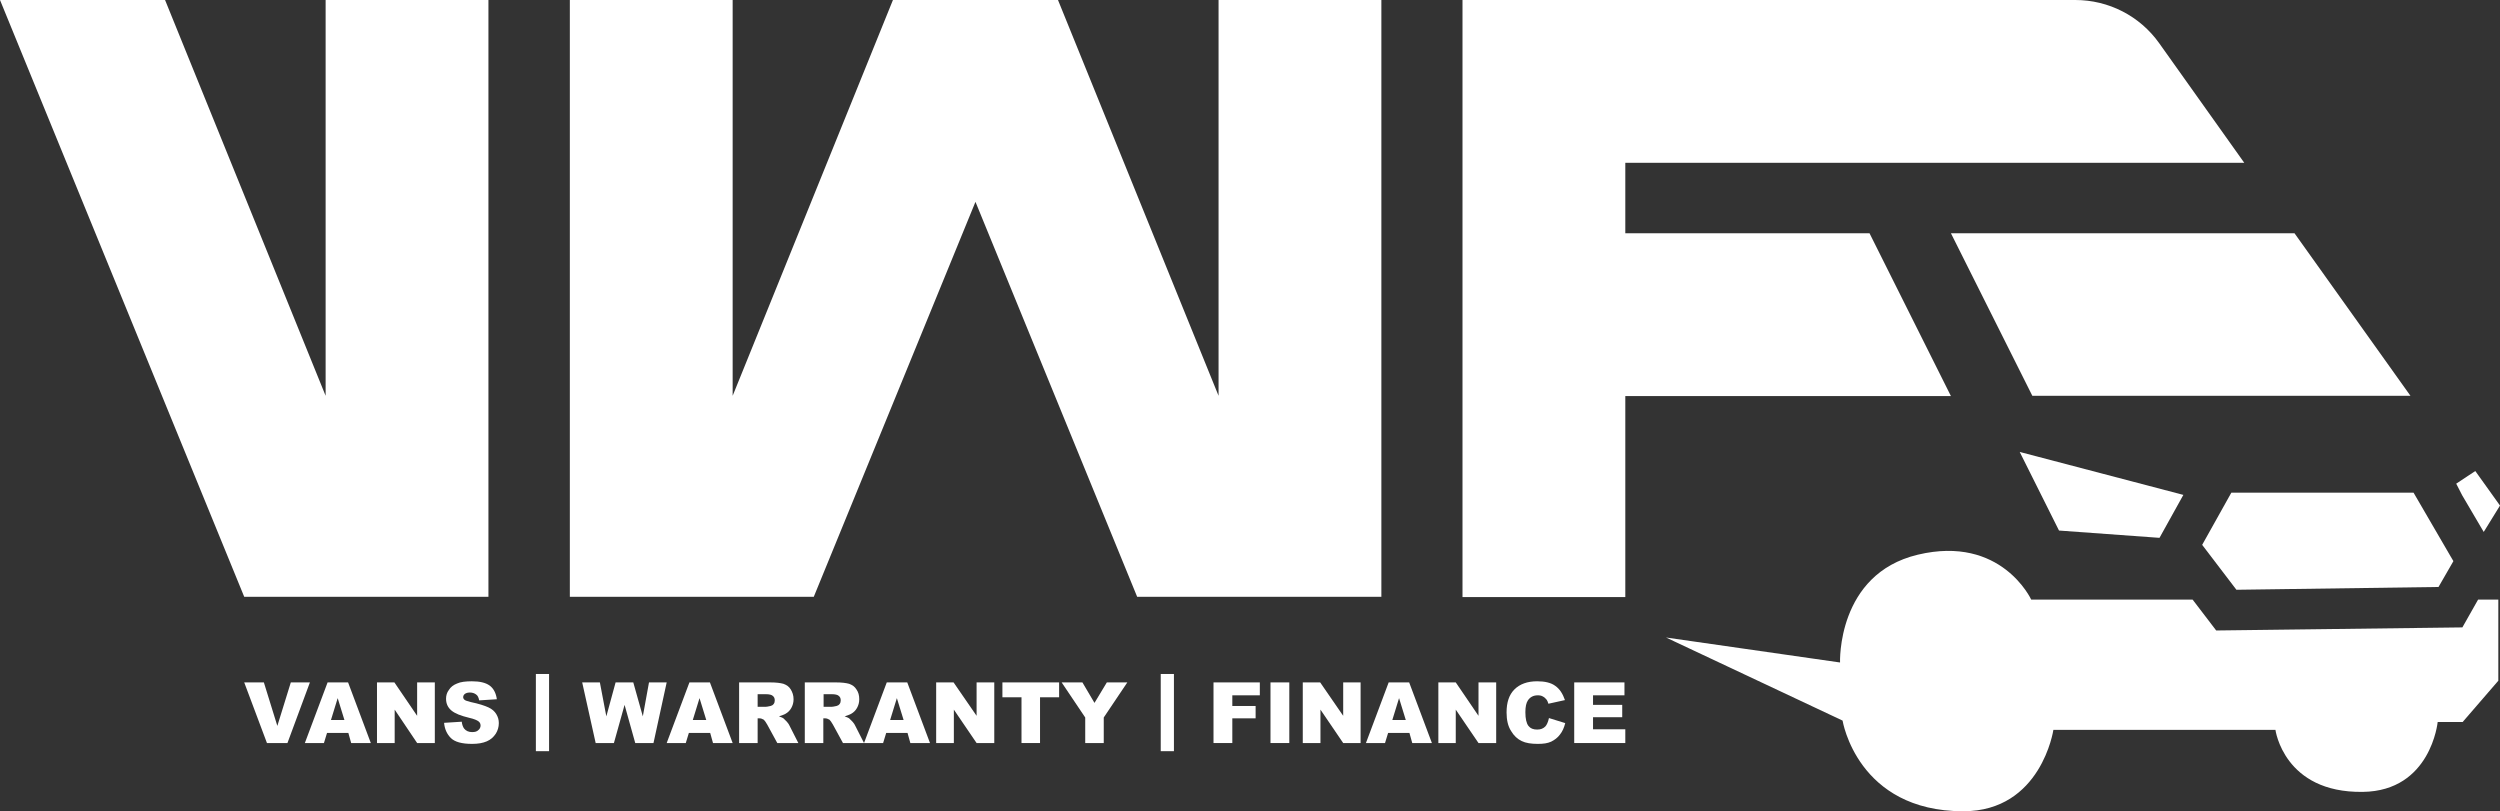 <?xml version="1.0" encoding="utf-8"?>
<!-- Generator: Adobe Illustrator 27.8.0, SVG Export Plug-In . SVG Version: 6.00 Build 0)  -->
<svg version="1.1" id="Layer_1" xmlns="http://www.w3.org/2000/svg" xmlns:xlink="http://www.w3.org/1999/xlink" x="0px" y="0px"
	 viewBox="0 0 890.6 289" style="enable-background:new 0 0 890.6 289;" xml:space="preserve">
<rect x="0" y="0" width="890.6" height="289" fill="#333333" stroke="none"/>
<style type="text/css">
	.st0{fill:#FFFFFF;}
</style>
<polygon class="st0" points="858.7,141 724,141 695,83.1 817.4,83.1 "/>
<polygon class="st0" points="174,0 174,212.6 87,212.6 0,0 58.8,0 116,141 116,0 "/>
<path class="st0" d="M666,83.1l29,58H579v71.6h-58V0h218.3c11.9,0,23,5.7,29.9,15.4L799.5,58H579v25.1H666z"/>
<polygon class="st0" points="777.8,176.3 769.3,191.6 733.5,189 719.5,161 "/>
<polygon class="st0" points="874,199.9 868.7,209.1 796.7,210.1 784.5,194.1 794.9,175.5 859.8,175.5 873,198.2 "/>
<polygon class="st0" points="890.6,180.1 884.8,189.5 877.1,176.4 877.1,176.4 875,172.3 881.8,167.8 "/>
<path class="st0" d="M890,213.6v28.9l-12.7,14.7h-8.9c0,0-2.4,24.6-26.7,24.9c-28.1,0.4-31.1-22.1-31.1-22.1h-79.1
	c0,0-4.3,29-32.1,29c-37.8,0-43-32.3-43-32.3l-62.9-29.6l62,8.9c0,0-1.2-31.5,27.7-38.4c29.8-7.1,40.4,16,40.4,16h57.5l8.4,11
	l87.7-1.1l5.6-9.9H890z"/>
<polygon class="st0" points="492.1,0 492.1,212.6 405.1,212.6 347.5,71.9 289.9,212.6 203,212.6 203,0 261,0 261,141 318.1,0 
	376.9,0 434.1,141 434.1,0 "/>
<polygon class="st0" points="87,243.1 94,243.1 98.8,258.6 103.6,243.1 110.4,243.1 102.4,264.7 95.1,264.7 "/>
<path class="st0" d="M122.7,256.5l-2.4-7.8l-2.4,7.8H122.7z M124.1,261.1h-7.6l-1.1,3.6h-6.8l8.1-21.6h7.3l8.1,21.6h-7L124.1,261.1z
	"/>
<polygon class="st0" points="134.3,243.1 140.5,243.1 148.6,255 148.6,243.1 154.9,243.1 154.9,264.7 148.6,264.7 140.6,252.8 
	140.6,264.7 134.3,264.7 "/>
<path class="st0" d="M158.2,257.5l6.3-0.4c0.1,1,0.4,1.8,0.8,2.4c0.7,0.9,1.7,1.3,2.9,1.3c1,0,1.7-0.2,2.2-0.7
	c0.5-0.4,0.8-1,0.8-1.6s-0.2-1.1-0.7-1.5s-1.6-0.9-3.4-1.3c-2.9-0.7-5-1.5-6.3-2.6s-1.9-2.5-1.9-4.2c0-1.1,0.3-2.2,1-3.1
	c0.6-1,1.6-1.8,2.9-2.3c1.3-0.6,3.1-0.8,5.3-0.8c2.8,0,4.9,0.5,6.3,1.5c1.4,1,2.3,2.7,2.6,4.9l-6.3,0.4c-0.2-1-0.5-1.7-1.1-2.1
	c-0.5-0.4-1.3-0.7-2.2-0.7c-0.8,0-1.4,0.2-1.8,0.5c-0.4,0.3-0.6,0.7-0.6,1.2c0,0.3,0.2,0.7,0.5,0.9c0.3,0.3,1.1,0.5,2.2,0.8
	c2.9,0.6,5,1.3,6.3,1.9c1.3,0.6,2.2,1.4,2.8,2.4s0.9,2,0.9,3.2c0,1.4-0.4,2.7-1.1,3.8c-0.8,1.2-1.8,2.1-3.2,2.7s-3.1,0.9-5.2,0.9
	c-3.7,0-6.2-0.7-7.6-2.1C159.2,261.5,158.4,259.7,158.2,257.5"/>
<rect x="190.9" y="240.1" class="st0" width="4.7" height="27.5"/>
<polygon class="st0" points="207.4,243.1 213.7,243.1 216,255.2 219.3,243.1 225.6,243.1 229,255.2 231.2,243.1 237.5,243.1 
	232.8,264.7 226.3,264.7 222.5,251.1 218.7,264.7 212.2,264.7 "/>
<path class="st0" d="M251.6,256.5l-2.4-7.8l-2.4,7.8H251.6z M253,261.1h-7.6l-1.1,3.6h-6.8l8.1-21.6h7.3l8.1,21.6h-7L253,261.1z"/>
<path class="st0" d="M269.9,251.8h2.8c0.3,0,0.9-0.1,1.8-0.3c0.4-0.1,0.8-0.3,1.1-0.7c0.3-0.4,0.4-0.8,0.4-1.3
	c0-0.7-0.2-1.2-0.7-1.6c-0.4-0.4-1.3-0.6-2.5-0.6h-2.9L269.9,251.8L269.9,251.8z M263.3,264.7v-21.6h11.1c2.1,0,3.6,0.2,4.7,0.5
	c1.1,0.4,2,1,2.6,2s1,2.1,1,3.5c0,1.2-0.3,2.2-0.8,3.1c-0.5,0.9-1.2,1.6-2.1,2.1c-0.6,0.3-1.3,0.6-2.3,0.9c0.8,0.3,1.4,0.5,1.7,0.8
	c0.2,0.2,0.6,0.6,1.1,1.1c0.5,0.6,0.8,1,0.9,1.3l3.2,6.3h-7.5l-3.6-6.6c-0.5-0.9-0.9-1.4-1.2-1.7c-0.5-0.3-1-0.5-1.6-0.5h-0.6v8.8
	L263.3,264.7L263.3,264.7z"/>
<path class="st0" d="M293.4,251.8h2.8c0.3,0,0.9-0.1,1.8-0.3c0.4-0.1,0.8-0.3,1.1-0.7c0.3-0.4,0.4-0.8,0.4-1.3
	c0-0.7-0.2-1.2-0.7-1.6c-0.4-0.4-1.3-0.6-2.5-0.6h-2.9L293.4,251.8L293.4,251.8z M286.7,264.7v-21.6h11.1c2.1,0,3.6,0.2,4.7,0.5
	c1.1,0.4,2,1,2.6,2c0.7,1,1,2.1,1,3.5c0,1.2-0.3,2.2-0.8,3.1c-0.5,0.9-1.2,1.6-2.1,2.1c-0.6,0.3-1.3,0.6-2.3,0.9
	c0.8,0.3,1.4,0.5,1.7,0.8c0.2,0.2,0.6,0.6,1.1,1.1c0.5,0.6,0.8,1,0.9,1.3l3.2,6.3h-7.5l-3.6-6.6c-0.5-0.9-0.9-1.4-1.2-1.7
	c-0.5-0.3-1-0.5-1.6-0.5h-0.6v8.8L286.7,264.7L286.7,264.7z"/>
<path class="st0" d="M321.9,256.5l-2.4-7.8l-2.4,7.8H321.9z M323.3,261.1h-7.6l-1.1,3.6h-6.8l8.1-21.6h7.3l8.1,21.6h-7L323.3,261.1z
	"/>
<polygon class="st0" points="333.5,243.1 339.7,243.1 347.9,255 347.9,243.1 354.2,243.1 354.2,264.7 347.9,264.7 339.8,252.8 
	339.8,264.7 333.5,264.7 "/>
<polygon class="st0" points="357.1,243.1 377.3,243.1 377.3,248.4 370.5,248.4 370.5,264.7 363.9,264.7 363.9,248.4 357.1,248.4 "/>
<polygon class="st0" points="378.2,243.1 385.6,243.1 389.9,250.4 394.3,243.1 401.6,243.1 393.2,255.6 393.2,264.7 386.6,264.7 
	386.6,255.6 "/>
<rect x="413.5" y="240.1" class="st0" width="4.7" height="27.5"/>
<polygon class="st0" points="432.3,243.1 448.8,243.1 448.8,247.7 439,247.7 439,251.5 447.3,251.5 447.3,255.9 439,255.9 
	439,264.7 432.3,264.7 "/>
<rect x="452.6" y="243.1" class="st0" width="6.7" height="21.6"/>
<polygon class="st0" points="464.1,243.1 470.3,243.1 478.5,255 478.5,243.1 484.7,243.1 484.7,264.7 478.5,264.7 470.4,252.8 
	470.4,264.7 464.1,264.7 "/>
<path class="st0" d="M500.8,256.5l-2.4-7.8l-2.4,7.8H500.8z M502.1,261.1h-7.6l-1.1,3.6h-6.8l8.1-21.6h7.3l8.1,21.6h-7L502.1,261.1z
	"/>
<polygon class="st0" points="512.4,243.1 518.6,243.1 526.7,255 526.7,243.1 533,243.1 533,264.7 526.7,264.7 518.6,252.8 
	518.6,264.7 512.4,264.7 "/>
<path class="st0" d="M551.8,255.8l5.8,1.8c-0.4,1.6-1,3-1.9,4.1c-0.8,1.1-1.9,1.9-3.1,2.5c-1.3,0.6-2.8,0.8-4.8,0.8
	c-2.3,0-4.3-0.3-5.7-1c-1.5-0.7-2.8-1.9-3.8-3.6c-1.1-1.7-1.6-3.9-1.6-6.6c0-3.6,0.9-6.3,2.8-8.2c1.9-1.9,4.6-2.9,8.1-2.9
	c2.7,0,4.9,0.5,6.4,1.6c1.6,1.1,2.7,2.8,3.5,5.1l-5.9,1.3c-0.2-0.7-0.4-1.1-0.6-1.4c-0.4-0.5-0.8-0.9-1.4-1.2
	c-0.5-0.3-1.1-0.4-1.8-0.4c-1.5,0-2.7,0.6-3.5,1.8c-0.6,0.9-0.9,2.3-0.9,4.2c0,2.4,0.4,4,1.1,4.9c0.7,0.9,1.7,1.3,3.1,1.3
	c1.3,0,2.2-0.4,2.9-1.1C551,258.3,551.5,257.2,551.8,255.8"/>
<polygon class="st0" points="560.8,243.1 578.7,243.1 578.7,247.7 567.5,247.7 567.5,251.1 577.9,251.1 577.9,255.5 567.5,255.5 
	567.5,259.8 579,259.8 579,264.7 560.8,264.7 "/>
</svg>
